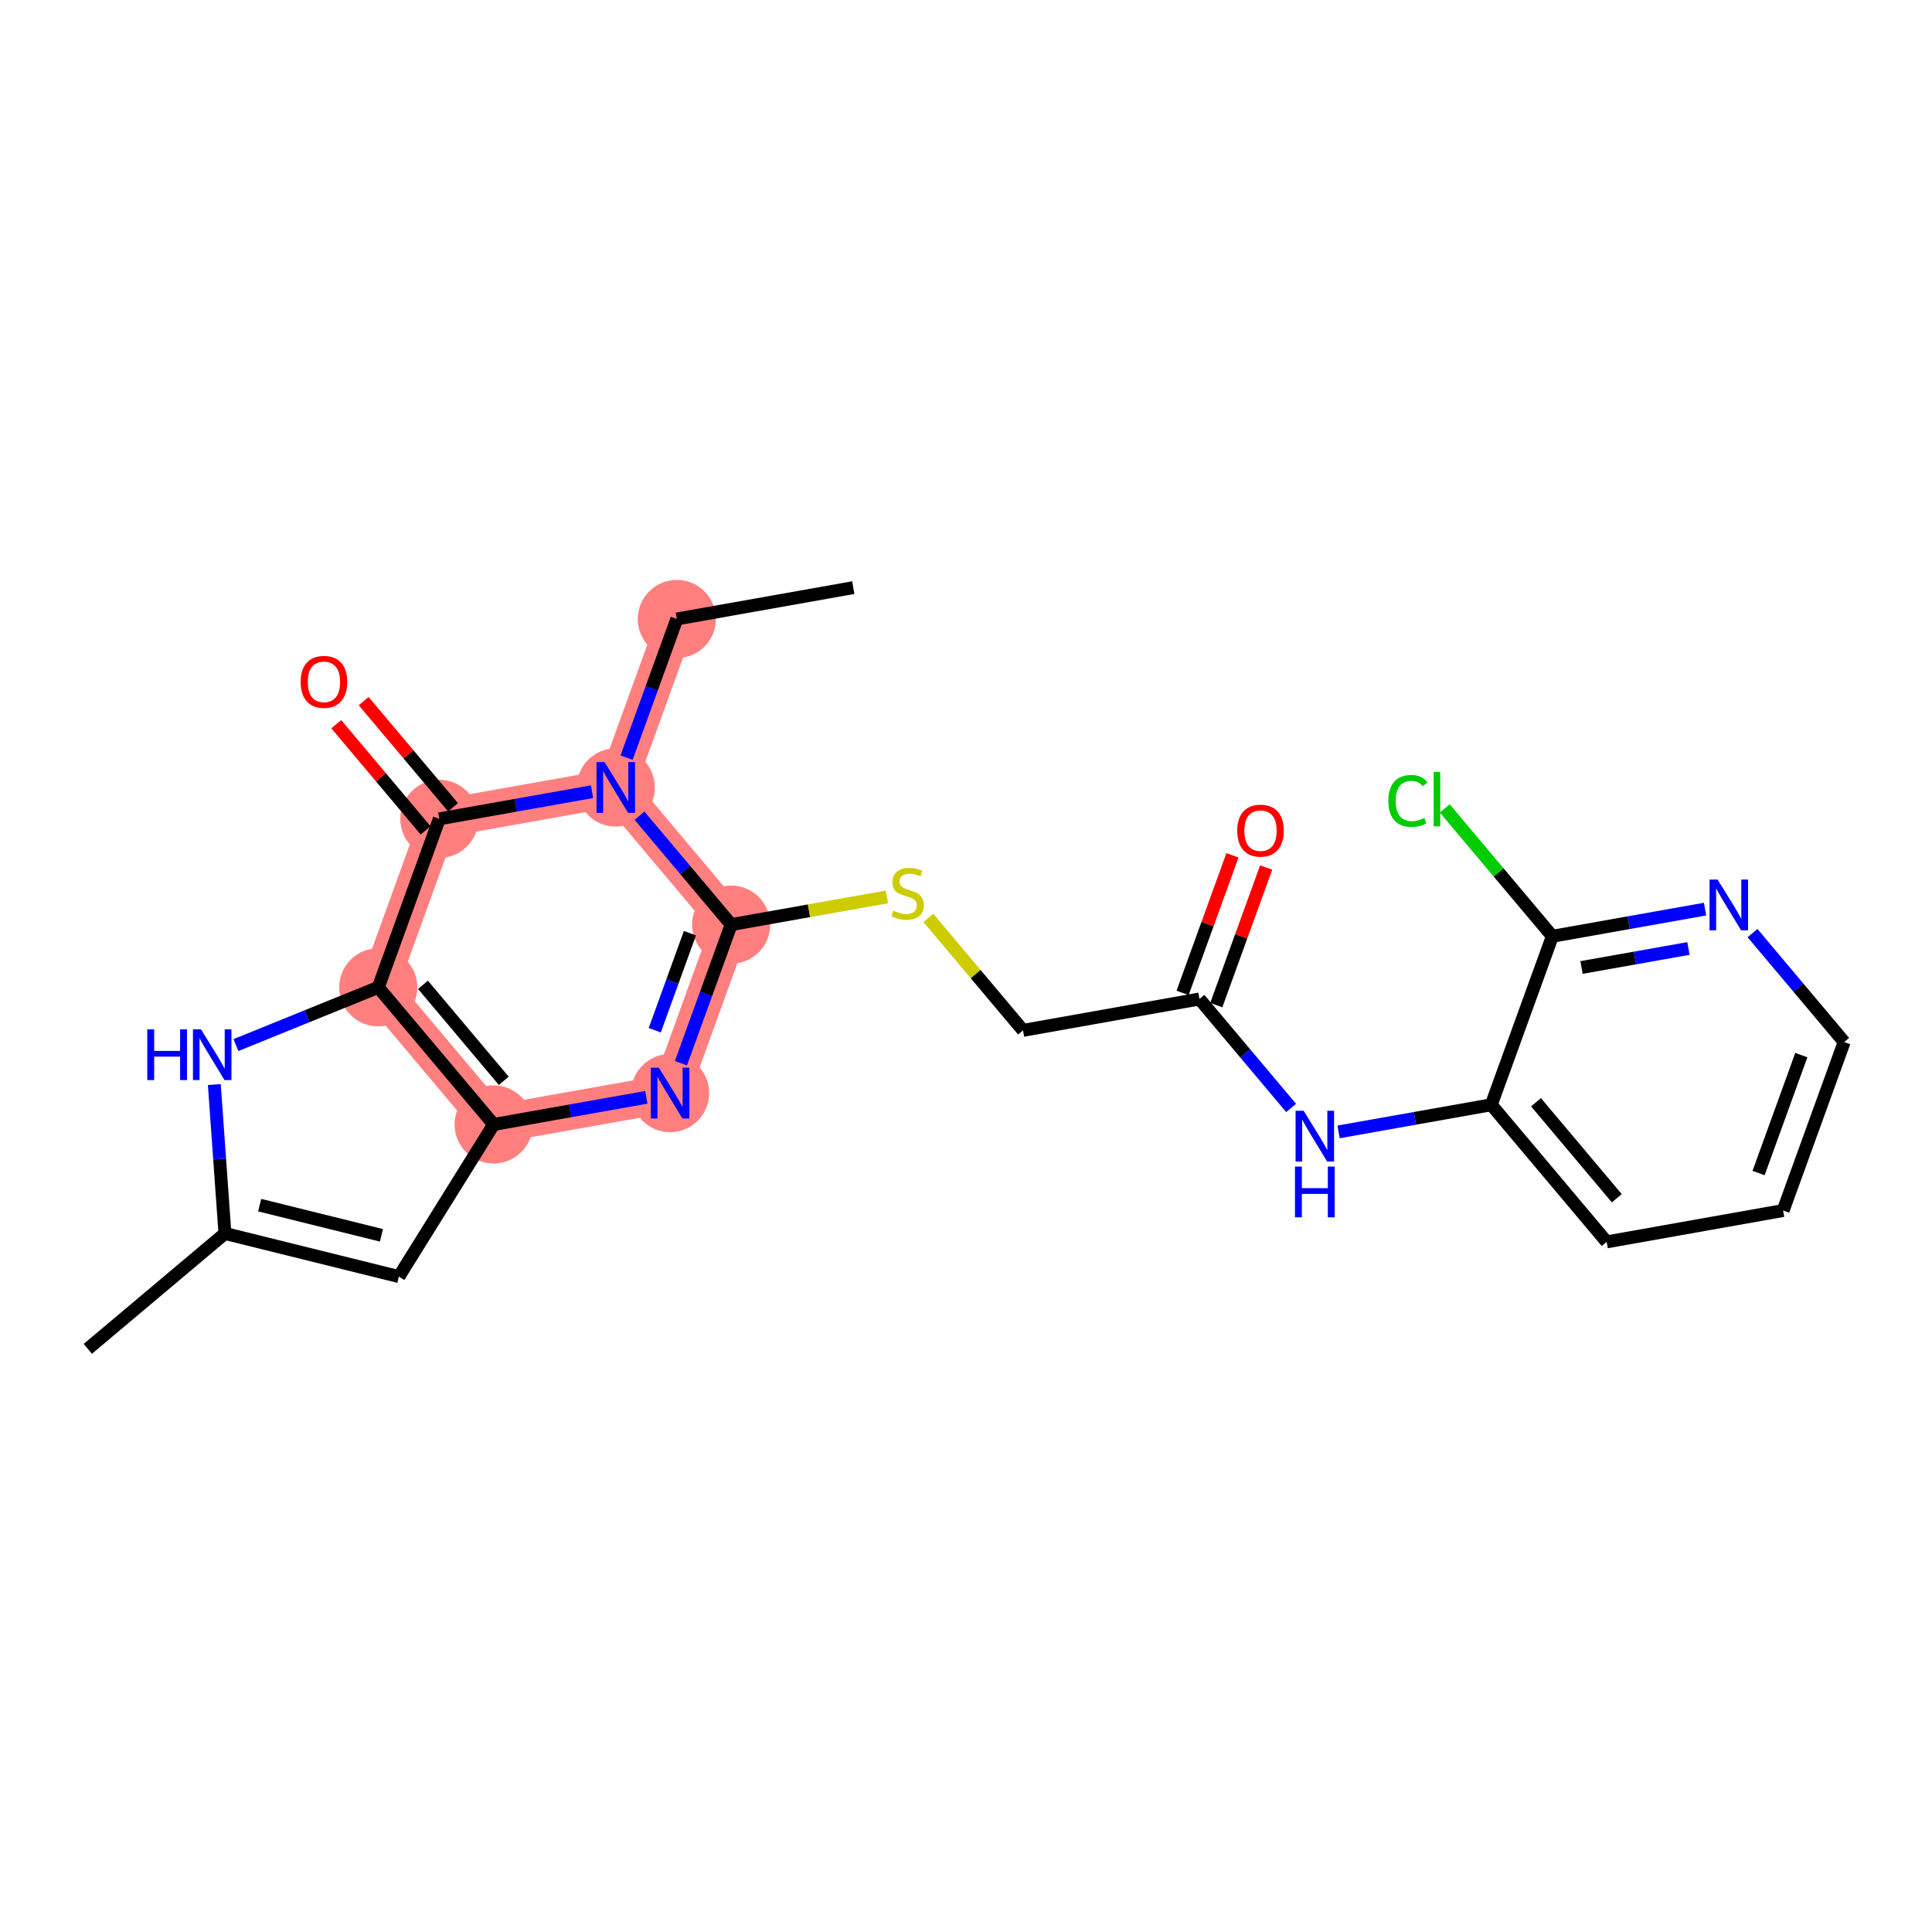<?xml version='1.0' encoding='iso-8859-1'?>
<svg version='1.1' baseProfile='full'
              xmlns='http://www.w3.org/2000/svg'
                      xmlns:rdkit='http://www.rdkit.org/xml'
                      xmlns:xlink='http://www.w3.org/1999/xlink'
                  xml:space='preserve'
width='300px' height='300px' viewBox='0 0 300 300'>
<!-- END OF HEADER -->
<rect style='opacity:1.0;fill:#FFFFFF;stroke:none' width='300' height='300' x='0' y='0'> </rect>
<rect style='opacity:1.0;fill:#FFFFFF;stroke:none' width='300' height='300' x='0' y='0'> </rect>
<path d='M 105.099,96.116 L 95.617,122.28' style='fill:none;fill-rule:evenodd;stroke:#FF7F7F;stroke-width:5.9px;stroke-linecap:butt;stroke-linejoin:miter;stroke-opacity:1' />
<path d='M 95.617,122.28 L 113.535,143.573' style='fill:none;fill-rule:evenodd;stroke:#FF7F7F;stroke-width:5.9px;stroke-linecap:butt;stroke-linejoin:miter;stroke-opacity:1' />
<path d='M 95.617,122.28 L 68.218,127.15' style='fill:none;fill-rule:evenodd;stroke:#FF7F7F;stroke-width:5.9px;stroke-linecap:butt;stroke-linejoin:miter;stroke-opacity:1' />
<path d='M 113.535,143.573 L 104.053,169.736' style='fill:none;fill-rule:evenodd;stroke:#FF7F7F;stroke-width:5.9px;stroke-linecap:butt;stroke-linejoin:miter;stroke-opacity:1' />
<path d='M 104.053,169.736 L 76.654,174.606' style='fill:none;fill-rule:evenodd;stroke:#FF7F7F;stroke-width:5.9px;stroke-linecap:butt;stroke-linejoin:miter;stroke-opacity:1' />
<path d='M 76.654,174.606 L 58.737,153.314' style='fill:none;fill-rule:evenodd;stroke:#FF7F7F;stroke-width:5.9px;stroke-linecap:butt;stroke-linejoin:miter;stroke-opacity:1' />
<path d='M 58.737,153.314 L 68.218,127.15' style='fill:none;fill-rule:evenodd;stroke:#FF7F7F;stroke-width:5.9px;stroke-linecap:butt;stroke-linejoin:miter;stroke-opacity:1' />
<ellipse cx='105.099' cy='96.116' rx='5.566' ry='5.566'  style='fill:#FF7F7F;fill-rule:evenodd;stroke:#FF7F7F;stroke-width:1.0px;stroke-linecap:butt;stroke-linejoin:miter;stroke-opacity:1' />
<ellipse cx='95.617' cy='122.28' rx='5.566' ry='5.573'  style='fill:#FF7F7F;fill-rule:evenodd;stroke:#FF7F7F;stroke-width:1.0px;stroke-linecap:butt;stroke-linejoin:miter;stroke-opacity:1' />
<ellipse cx='113.535' cy='143.573' rx='5.566' ry='5.566'  style='fill:#FF7F7F;fill-rule:evenodd;stroke:#FF7F7F;stroke-width:1.0px;stroke-linecap:butt;stroke-linejoin:miter;stroke-opacity:1' />
<ellipse cx='104.053' cy='169.736' rx='5.566' ry='5.573'  style='fill:#FF7F7F;fill-rule:evenodd;stroke:#FF7F7F;stroke-width:1.0px;stroke-linecap:butt;stroke-linejoin:miter;stroke-opacity:1' />
<ellipse cx='76.654' cy='174.606' rx='5.566' ry='5.566'  style='fill:#FF7F7F;fill-rule:evenodd;stroke:#FF7F7F;stroke-width:1.0px;stroke-linecap:butt;stroke-linejoin:miter;stroke-opacity:1' />
<ellipse cx='58.737' cy='153.314' rx='5.566' ry='5.566'  style='fill:#FF7F7F;fill-rule:evenodd;stroke:#FF7F7F;stroke-width:1.0px;stroke-linecap:butt;stroke-linejoin:miter;stroke-opacity:1' />
<ellipse cx='68.218' cy='127.15' rx='5.566' ry='5.566'  style='fill:#FF7F7F;fill-rule:evenodd;stroke:#FF7F7F;stroke-width:1.0px;stroke-linecap:butt;stroke-linejoin:miter;stroke-opacity:1' />
<path class='bond-0 atom-0 atom-1' d='M 132.498,91.246 L 105.099,96.116' style='fill:none;fill-rule:evenodd;stroke:#000000;stroke-width:2.0px;stroke-linecap:butt;stroke-linejoin:miter;stroke-opacity:1' />
<path class='bond-1 atom-1 atom-2' d='M 105.099,96.116 L 101.198,106.88' style='fill:none;fill-rule:evenodd;stroke:#000000;stroke-width:2.0px;stroke-linecap:butt;stroke-linejoin:miter;stroke-opacity:1' />
<path class='bond-1 atom-1 atom-2' d='M 101.198,106.88 L 97.297,117.644' style='fill:none;fill-rule:evenodd;stroke:#0000FF;stroke-width:2.0px;stroke-linecap:butt;stroke-linejoin:miter;stroke-opacity:1' />
<path class='bond-2 atom-2 atom-3' d='M 99.302,126.658 L 106.418,135.115' style='fill:none;fill-rule:evenodd;stroke:#0000FF;stroke-width:2.0px;stroke-linecap:butt;stroke-linejoin:miter;stroke-opacity:1' />
<path class='bond-2 atom-2 atom-3' d='M 106.418,135.115 L 113.535,143.573' style='fill:none;fill-rule:evenodd;stroke:#000000;stroke-width:2.0px;stroke-linecap:butt;stroke-linejoin:miter;stroke-opacity:1' />
<path class='bond-24 atom-23 atom-2' d='M 68.218,127.15 L 80.076,125.042' style='fill:none;fill-rule:evenodd;stroke:#000000;stroke-width:2.0px;stroke-linecap:butt;stroke-linejoin:miter;stroke-opacity:1' />
<path class='bond-24 atom-23 atom-2' d='M 80.076,125.042 L 91.933,122.935' style='fill:none;fill-rule:evenodd;stroke:#0000FF;stroke-width:2.0px;stroke-linecap:butt;stroke-linejoin:miter;stroke-opacity:1' />
<path class='bond-3 atom-3 atom-4' d='M 113.535,143.573 L 125.623,141.424' style='fill:none;fill-rule:evenodd;stroke:#000000;stroke-width:2.0px;stroke-linecap:butt;stroke-linejoin:miter;stroke-opacity:1' />
<path class='bond-3 atom-3 atom-4' d='M 125.623,141.424 L 137.711,139.275' style='fill:none;fill-rule:evenodd;stroke:#CCCC00;stroke-width:2.0px;stroke-linecap:butt;stroke-linejoin:miter;stroke-opacity:1' />
<path class='bond-15 atom-3 atom-16' d='M 113.535,143.573 L 109.634,154.336' style='fill:none;fill-rule:evenodd;stroke:#000000;stroke-width:2.0px;stroke-linecap:butt;stroke-linejoin:miter;stroke-opacity:1' />
<path class='bond-15 atom-3 atom-16' d='M 109.634,154.336 L 105.733,165.1' style='fill:none;fill-rule:evenodd;stroke:#0000FF;stroke-width:2.0px;stroke-linecap:butt;stroke-linejoin:miter;stroke-opacity:1' />
<path class='bond-15 atom-3 atom-16' d='M 107.132,144.905 L 104.401,152.44' style='fill:none;fill-rule:evenodd;stroke:#000000;stroke-width:2.0px;stroke-linecap:butt;stroke-linejoin:miter;stroke-opacity:1' />
<path class='bond-15 atom-3 atom-16' d='M 104.401,152.44 L 101.671,159.974' style='fill:none;fill-rule:evenodd;stroke:#0000FF;stroke-width:2.0px;stroke-linecap:butt;stroke-linejoin:miter;stroke-opacity:1' />
<path class='bond-4 atom-4 atom-5' d='M 144.156,142.532 L 151.503,151.263' style='fill:none;fill-rule:evenodd;stroke:#CCCC00;stroke-width:2.0px;stroke-linecap:butt;stroke-linejoin:miter;stroke-opacity:1' />
<path class='bond-4 atom-4 atom-5' d='M 151.503,151.263 L 158.851,159.995' style='fill:none;fill-rule:evenodd;stroke:#000000;stroke-width:2.0px;stroke-linecap:butt;stroke-linejoin:miter;stroke-opacity:1' />
<path class='bond-5 atom-5 atom-6' d='M 158.851,159.995 L 186.25,155.125' style='fill:none;fill-rule:evenodd;stroke:#000000;stroke-width:2.0px;stroke-linecap:butt;stroke-linejoin:miter;stroke-opacity:1' />
<path class='bond-6 atom-6 atom-7' d='M 188.866,156.073 L 192.736,145.393' style='fill:none;fill-rule:evenodd;stroke:#000000;stroke-width:2.0px;stroke-linecap:butt;stroke-linejoin:miter;stroke-opacity:1' />
<path class='bond-6 atom-6 atom-7' d='M 192.736,145.393 L 196.607,134.713' style='fill:none;fill-rule:evenodd;stroke:#FF0000;stroke-width:2.0px;stroke-linecap:butt;stroke-linejoin:miter;stroke-opacity:1' />
<path class='bond-6 atom-6 atom-7' d='M 183.633,154.176 L 187.504,143.496' style='fill:none;fill-rule:evenodd;stroke:#000000;stroke-width:2.0px;stroke-linecap:butt;stroke-linejoin:miter;stroke-opacity:1' />
<path class='bond-6 atom-6 atom-7' d='M 187.504,143.496 L 191.374,132.816' style='fill:none;fill-rule:evenodd;stroke:#FF0000;stroke-width:2.0px;stroke-linecap:butt;stroke-linejoin:miter;stroke-opacity:1' />
<path class='bond-7 atom-6 atom-8' d='M 186.25,155.125 L 193.366,163.582' style='fill:none;fill-rule:evenodd;stroke:#000000;stroke-width:2.0px;stroke-linecap:butt;stroke-linejoin:miter;stroke-opacity:1' />
<path class='bond-7 atom-6 atom-8' d='M 193.366,163.582 L 200.483,172.039' style='fill:none;fill-rule:evenodd;stroke:#0000FF;stroke-width:2.0px;stroke-linecap:butt;stroke-linejoin:miter;stroke-opacity:1' />
<path class='bond-8 atom-8 atom-9' d='M 207.852,175.762 L 219.709,173.655' style='fill:none;fill-rule:evenodd;stroke:#0000FF;stroke-width:2.0px;stroke-linecap:butt;stroke-linejoin:miter;stroke-opacity:1' />
<path class='bond-8 atom-8 atom-9' d='M 219.709,173.655 L 231.566,171.547' style='fill:none;fill-rule:evenodd;stroke:#000000;stroke-width:2.0px;stroke-linecap:butt;stroke-linejoin:miter;stroke-opacity:1' />
<path class='bond-9 atom-9 atom-10' d='M 231.566,171.547 L 249.483,192.84' style='fill:none;fill-rule:evenodd;stroke:#000000;stroke-width:2.0px;stroke-linecap:butt;stroke-linejoin:miter;stroke-opacity:1' />
<path class='bond-9 atom-9 atom-10' d='M 238.512,171.157 L 251.054,186.062' style='fill:none;fill-rule:evenodd;stroke:#000000;stroke-width:2.0px;stroke-linecap:butt;stroke-linejoin:miter;stroke-opacity:1' />
<path class='bond-25 atom-14 atom-9' d='M 241.047,145.384 L 231.566,171.547' style='fill:none;fill-rule:evenodd;stroke:#000000;stroke-width:2.0px;stroke-linecap:butt;stroke-linejoin:miter;stroke-opacity:1' />
<path class='bond-10 atom-10 atom-11' d='M 249.483,192.84 L 276.882,187.969' style='fill:none;fill-rule:evenodd;stroke:#000000;stroke-width:2.0px;stroke-linecap:butt;stroke-linejoin:miter;stroke-opacity:1' />
<path class='bond-11 atom-11 atom-12' d='M 276.882,187.969 L 286.364,161.806' style='fill:none;fill-rule:evenodd;stroke:#000000;stroke-width:2.0px;stroke-linecap:butt;stroke-linejoin:miter;stroke-opacity:1' />
<path class='bond-11 atom-11 atom-12' d='M 273.072,182.149 L 279.709,163.834' style='fill:none;fill-rule:evenodd;stroke:#000000;stroke-width:2.0px;stroke-linecap:butt;stroke-linejoin:miter;stroke-opacity:1' />
<path class='bond-12 atom-12 atom-13' d='M 286.364,161.806 L 279.247,153.349' style='fill:none;fill-rule:evenodd;stroke:#000000;stroke-width:2.0px;stroke-linecap:butt;stroke-linejoin:miter;stroke-opacity:1' />
<path class='bond-12 atom-12 atom-13' d='M 279.247,153.349 L 272.131,144.892' style='fill:none;fill-rule:evenodd;stroke:#0000FF;stroke-width:2.0px;stroke-linecap:butt;stroke-linejoin:miter;stroke-opacity:1' />
<path class='bond-13 atom-13 atom-14' d='M 264.762,141.168 L 252.905,143.276' style='fill:none;fill-rule:evenodd;stroke:#0000FF;stroke-width:2.0px;stroke-linecap:butt;stroke-linejoin:miter;stroke-opacity:1' />
<path class='bond-13 atom-13 atom-14' d='M 252.905,143.276 L 241.047,145.384' style='fill:none;fill-rule:evenodd;stroke:#000000;stroke-width:2.0px;stroke-linecap:butt;stroke-linejoin:miter;stroke-opacity:1' />
<path class='bond-13 atom-13 atom-14' d='M 262.179,147.28 L 253.879,148.756' style='fill:none;fill-rule:evenodd;stroke:#0000FF;stroke-width:2.0px;stroke-linecap:butt;stroke-linejoin:miter;stroke-opacity:1' />
<path class='bond-13 atom-13 atom-14' d='M 253.879,148.756 L 245.579,150.231' style='fill:none;fill-rule:evenodd;stroke:#000000;stroke-width:2.0px;stroke-linecap:butt;stroke-linejoin:miter;stroke-opacity:1' />
<path class='bond-14 atom-14 atom-15' d='M 241.047,145.384 L 232.693,135.455' style='fill:none;fill-rule:evenodd;stroke:#000000;stroke-width:2.0px;stroke-linecap:butt;stroke-linejoin:miter;stroke-opacity:1' />
<path class='bond-14 atom-14 atom-15' d='M 232.693,135.455 L 224.338,125.526' style='fill:none;fill-rule:evenodd;stroke:#00CC00;stroke-width:2.0px;stroke-linecap:butt;stroke-linejoin:miter;stroke-opacity:1' />
<path class='bond-16 atom-16 atom-17' d='M 100.369,170.391 L 88.511,172.499' style='fill:none;fill-rule:evenodd;stroke:#0000FF;stroke-width:2.0px;stroke-linecap:butt;stroke-linejoin:miter;stroke-opacity:1' />
<path class='bond-16 atom-16 atom-17' d='M 88.511,172.499 L 76.654,174.606' style='fill:none;fill-rule:evenodd;stroke:#000000;stroke-width:2.0px;stroke-linecap:butt;stroke-linejoin:miter;stroke-opacity:1' />
<path class='bond-17 atom-17 atom-18' d='M 76.654,174.606 L 61.94,198.227' style='fill:none;fill-rule:evenodd;stroke:#000000;stroke-width:2.0px;stroke-linecap:butt;stroke-linejoin:miter;stroke-opacity:1' />
<path class='bond-26 atom-22 atom-17' d='M 58.737,153.314 L 76.654,174.606' style='fill:none;fill-rule:evenodd;stroke:#000000;stroke-width:2.0px;stroke-linecap:butt;stroke-linejoin:miter;stroke-opacity:1' />
<path class='bond-26 atom-22 atom-17' d='M 65.683,152.924 L 78.225,167.829' style='fill:none;fill-rule:evenodd;stroke:#000000;stroke-width:2.0px;stroke-linecap:butt;stroke-linejoin:miter;stroke-opacity:1' />
<path class='bond-18 atom-18 atom-19' d='M 61.94,198.227 L 34.929,191.532' style='fill:none;fill-rule:evenodd;stroke:#000000;stroke-width:2.0px;stroke-linecap:butt;stroke-linejoin:miter;stroke-opacity:1' />
<path class='bond-18 atom-18 atom-19' d='M 59.228,191.82 L 40.32,187.134' style='fill:none;fill-rule:evenodd;stroke:#000000;stroke-width:2.0px;stroke-linecap:butt;stroke-linejoin:miter;stroke-opacity:1' />
<path class='bond-19 atom-19 atom-20' d='M 34.929,191.532 L 13.636,209.449' style='fill:none;fill-rule:evenodd;stroke:#000000;stroke-width:2.0px;stroke-linecap:butt;stroke-linejoin:miter;stroke-opacity:1' />
<path class='bond-20 atom-19 atom-21' d='M 34.929,191.532 L 34.105,179.971' style='fill:none;fill-rule:evenodd;stroke:#000000;stroke-width:2.0px;stroke-linecap:butt;stroke-linejoin:miter;stroke-opacity:1' />
<path class='bond-20 atom-19 atom-21' d='M 34.105,179.971 L 33.28,168.41' style='fill:none;fill-rule:evenodd;stroke:#0000FF;stroke-width:2.0px;stroke-linecap:butt;stroke-linejoin:miter;stroke-opacity:1' />
<path class='bond-21 atom-21 atom-22' d='M 36.634,162.279 L 47.685,157.796' style='fill:none;fill-rule:evenodd;stroke:#0000FF;stroke-width:2.0px;stroke-linecap:butt;stroke-linejoin:miter;stroke-opacity:1' />
<path class='bond-21 atom-21 atom-22' d='M 47.685,157.796 L 58.737,153.314' style='fill:none;fill-rule:evenodd;stroke:#000000;stroke-width:2.0px;stroke-linecap:butt;stroke-linejoin:miter;stroke-opacity:1' />
<path class='bond-22 atom-22 atom-23' d='M 58.737,153.314 L 68.218,127.15' style='fill:none;fill-rule:evenodd;stroke:#000000;stroke-width:2.0px;stroke-linecap:butt;stroke-linejoin:miter;stroke-opacity:1' />
<path class='bond-23 atom-23 atom-24' d='M 70.348,125.358 L 63.41,117.114' style='fill:none;fill-rule:evenodd;stroke:#000000;stroke-width:2.0px;stroke-linecap:butt;stroke-linejoin:miter;stroke-opacity:1' />
<path class='bond-23 atom-23 atom-24' d='M 63.41,117.114 L 56.472,108.869' style='fill:none;fill-rule:evenodd;stroke:#FF0000;stroke-width:2.0px;stroke-linecap:butt;stroke-linejoin:miter;stroke-opacity:1' />
<path class='bond-23 atom-23 atom-24' d='M 66.089,128.942 L 59.151,120.697' style='fill:none;fill-rule:evenodd;stroke:#000000;stroke-width:2.0px;stroke-linecap:butt;stroke-linejoin:miter;stroke-opacity:1' />
<path class='bond-23 atom-23 atom-24' d='M 59.151,120.697 L 52.214,112.452' style='fill:none;fill-rule:evenodd;stroke:#FF0000;stroke-width:2.0px;stroke-linecap:butt;stroke-linejoin:miter;stroke-opacity:1' />
<path  class='atom-2' d='M 93.875 118.339
L 96.458 122.513
Q 96.714 122.925, 97.126 123.671
Q 97.537 124.417, 97.56 124.461
L 97.56 118.339
L 98.606 118.339
L 98.606 126.22
L 97.526 126.22
L 94.755 121.656
Q 94.432 121.122, 94.087 120.51
Q 93.753 119.898, 93.653 119.708
L 93.653 126.22
L 92.629 126.22
L 92.629 118.339
L 93.875 118.339
' fill='#0000FF'/>
<path  class='atom-4' d='M 138.707 141.407
Q 138.796 141.44, 139.164 141.596
Q 139.531 141.752, 139.932 141.852
Q 140.344 141.941, 140.744 141.941
Q 141.49 141.941, 141.924 141.585
Q 142.358 141.218, 142.358 140.583
Q 142.358 140.149, 142.136 139.882
Q 141.924 139.615, 141.59 139.47
Q 141.256 139.325, 140.7 139.159
Q 139.998 138.947, 139.575 138.747
Q 139.164 138.546, 138.863 138.123
Q 138.574 137.7, 138.574 136.988
Q 138.574 135.997, 139.242 135.385
Q 139.921 134.773, 141.256 134.773
Q 142.169 134.773, 143.204 135.207
L 142.948 136.064
Q 142.002 135.674, 141.29 135.674
Q 140.522 135.674, 140.099 135.997
Q 139.676 136.309, 139.687 136.854
Q 139.687 137.277, 139.898 137.533
Q 140.121 137.789, 140.433 137.934
Q 140.755 138.079, 141.29 138.246
Q 142.002 138.468, 142.425 138.691
Q 142.848 138.914, 143.149 139.37
Q 143.46 139.815, 143.46 140.583
Q 143.46 141.674, 142.726 142.264
Q 142.002 142.843, 140.789 142.843
Q 140.088 142.843, 139.553 142.687
Q 139.03 142.542, 138.407 142.286
L 138.707 141.407
' fill='#CCCC00'/>
<path  class='atom-7' d='M 192.114 128.983
Q 192.114 127.091, 193.049 126.034
Q 193.984 124.976, 195.731 124.976
Q 197.479 124.976, 198.414 126.034
Q 199.349 127.091, 199.349 128.983
Q 199.349 130.898, 198.403 131.989
Q 197.457 133.069, 195.731 133.069
Q 193.995 133.069, 193.049 131.989
Q 192.114 130.909, 192.114 128.983
M 195.731 132.178
Q 196.933 132.178, 197.579 131.377
Q 198.236 130.564, 198.236 128.983
Q 198.236 127.436, 197.579 126.657
Q 196.933 125.867, 195.731 125.867
Q 194.529 125.867, 193.872 126.646
Q 193.227 127.425, 193.227 128.983
Q 193.227 130.575, 193.872 131.377
Q 194.529 132.178, 195.731 132.178
' fill='#FF0000'/>
<path  class='atom-8' d='M 202.425 172.477
L 205.007 176.651
Q 205.264 177.063, 205.675 177.809
Q 206.087 178.555, 206.109 178.599
L 206.109 172.477
L 207.156 172.477
L 207.156 180.358
L 206.076 180.358
L 203.304 175.794
Q 202.982 175.26, 202.637 174.648
Q 202.303 174.035, 202.202 173.846
L 202.202 180.358
L 201.178 180.358
L 201.178 172.477
L 202.425 172.477
' fill='#0000FF'/>
<path  class='atom-8' d='M 201.084 181.146
L 202.152 181.146
L 202.152 184.497
L 206.182 184.497
L 206.182 181.146
L 207.25 181.146
L 207.25 189.027
L 206.182 189.027
L 206.182 185.387
L 202.152 185.387
L 202.152 189.027
L 201.084 189.027
L 201.084 181.146
' fill='#0000FF'/>
<path  class='atom-13' d='M 266.704 136.573
L 269.287 140.747
Q 269.543 141.159, 269.955 141.905
Q 270.366 142.65, 270.389 142.695
L 270.389 136.573
L 271.435 136.573
L 271.435 144.454
L 270.355 144.454
L 267.584 139.89
Q 267.261 139.356, 266.916 138.743
Q 266.582 138.131, 266.482 137.942
L 266.482 144.454
L 265.458 144.454
L 265.458 136.573
L 266.704 136.573
' fill='#0000FF'/>
<path  class='atom-15' d='M 215.583 124.363
Q 215.583 122.404, 216.496 121.38
Q 217.42 120.345, 219.167 120.345
Q 220.792 120.345, 221.661 121.492
L 220.926 122.093
Q 220.292 121.258, 219.167 121.258
Q 217.976 121.258, 217.342 122.059
Q 216.718 122.85, 216.718 124.363
Q 216.718 125.922, 217.364 126.723
Q 218.021 127.525, 219.29 127.525
Q 220.158 127.525, 221.171 127.002
L 221.483 127.836
Q 221.071 128.104, 220.447 128.259
Q 219.824 128.415, 219.134 128.415
Q 217.42 128.415, 216.496 127.369
Q 215.583 126.323, 215.583 124.363
' fill='#00CC00'/>
<path  class='atom-15' d='M 222.618 119.866
L 223.642 119.866
L 223.642 128.315
L 222.618 128.315
L 222.618 119.866
' fill='#00CC00'/>
<path  class='atom-16' d='M 102.311 165.795
L 104.894 169.97
Q 105.15 170.382, 105.561 171.127
Q 105.973 171.873, 105.996 171.918
L 105.996 165.795
L 107.042 165.795
L 107.042 173.676
L 105.962 173.676
L 103.19 169.113
Q 102.868 168.578, 102.523 167.966
Q 102.189 167.354, 102.088 167.165
L 102.088 173.676
L 101.064 173.676
L 101.064 165.795
L 102.311 165.795
' fill='#0000FF'/>
<path  class='atom-21' d='M 22.87 159.834
L 23.939 159.834
L 23.939 163.184
L 27.968 163.184
L 27.968 159.834
L 29.037 159.834
L 29.037 167.715
L 27.968 167.715
L 27.968 164.075
L 23.939 164.075
L 23.939 167.715
L 22.87 167.715
L 22.87 159.834
' fill='#0000FF'/>
<path  class='atom-21' d='M 31.207 159.834
L 33.79 164.008
Q 34.046 164.42, 34.458 165.165
Q 34.87 165.911, 34.892 165.956
L 34.892 159.834
L 35.938 159.834
L 35.938 167.715
L 34.858 167.715
L 32.087 163.151
Q 31.764 162.616, 31.419 162.004
Q 31.085 161.392, 30.985 161.203
L 30.985 167.715
L 29.961 167.715
L 29.961 159.834
L 31.207 159.834
' fill='#0000FF'/>
<path  class='atom-24' d='M 46.683 105.88
Q 46.683 103.987, 47.618 102.93
Q 48.553 101.872, 50.301 101.872
Q 52.049 101.872, 52.984 102.93
Q 53.919 103.987, 53.919 105.88
Q 53.919 107.794, 52.973 108.885
Q 52.026 109.965, 50.301 109.965
Q 48.565 109.965, 47.618 108.885
Q 46.683 107.805, 46.683 105.88
M 50.301 109.074
Q 51.503 109.074, 52.149 108.273
Q 52.806 107.46, 52.806 105.88
Q 52.806 104.332, 52.149 103.553
Q 51.503 102.763, 50.301 102.763
Q 49.099 102.763, 48.442 103.542
Q 47.797 104.321, 47.797 105.88
Q 47.797 107.471, 48.442 108.273
Q 49.099 109.074, 50.301 109.074
' fill='#FF0000'/>
</svg>
